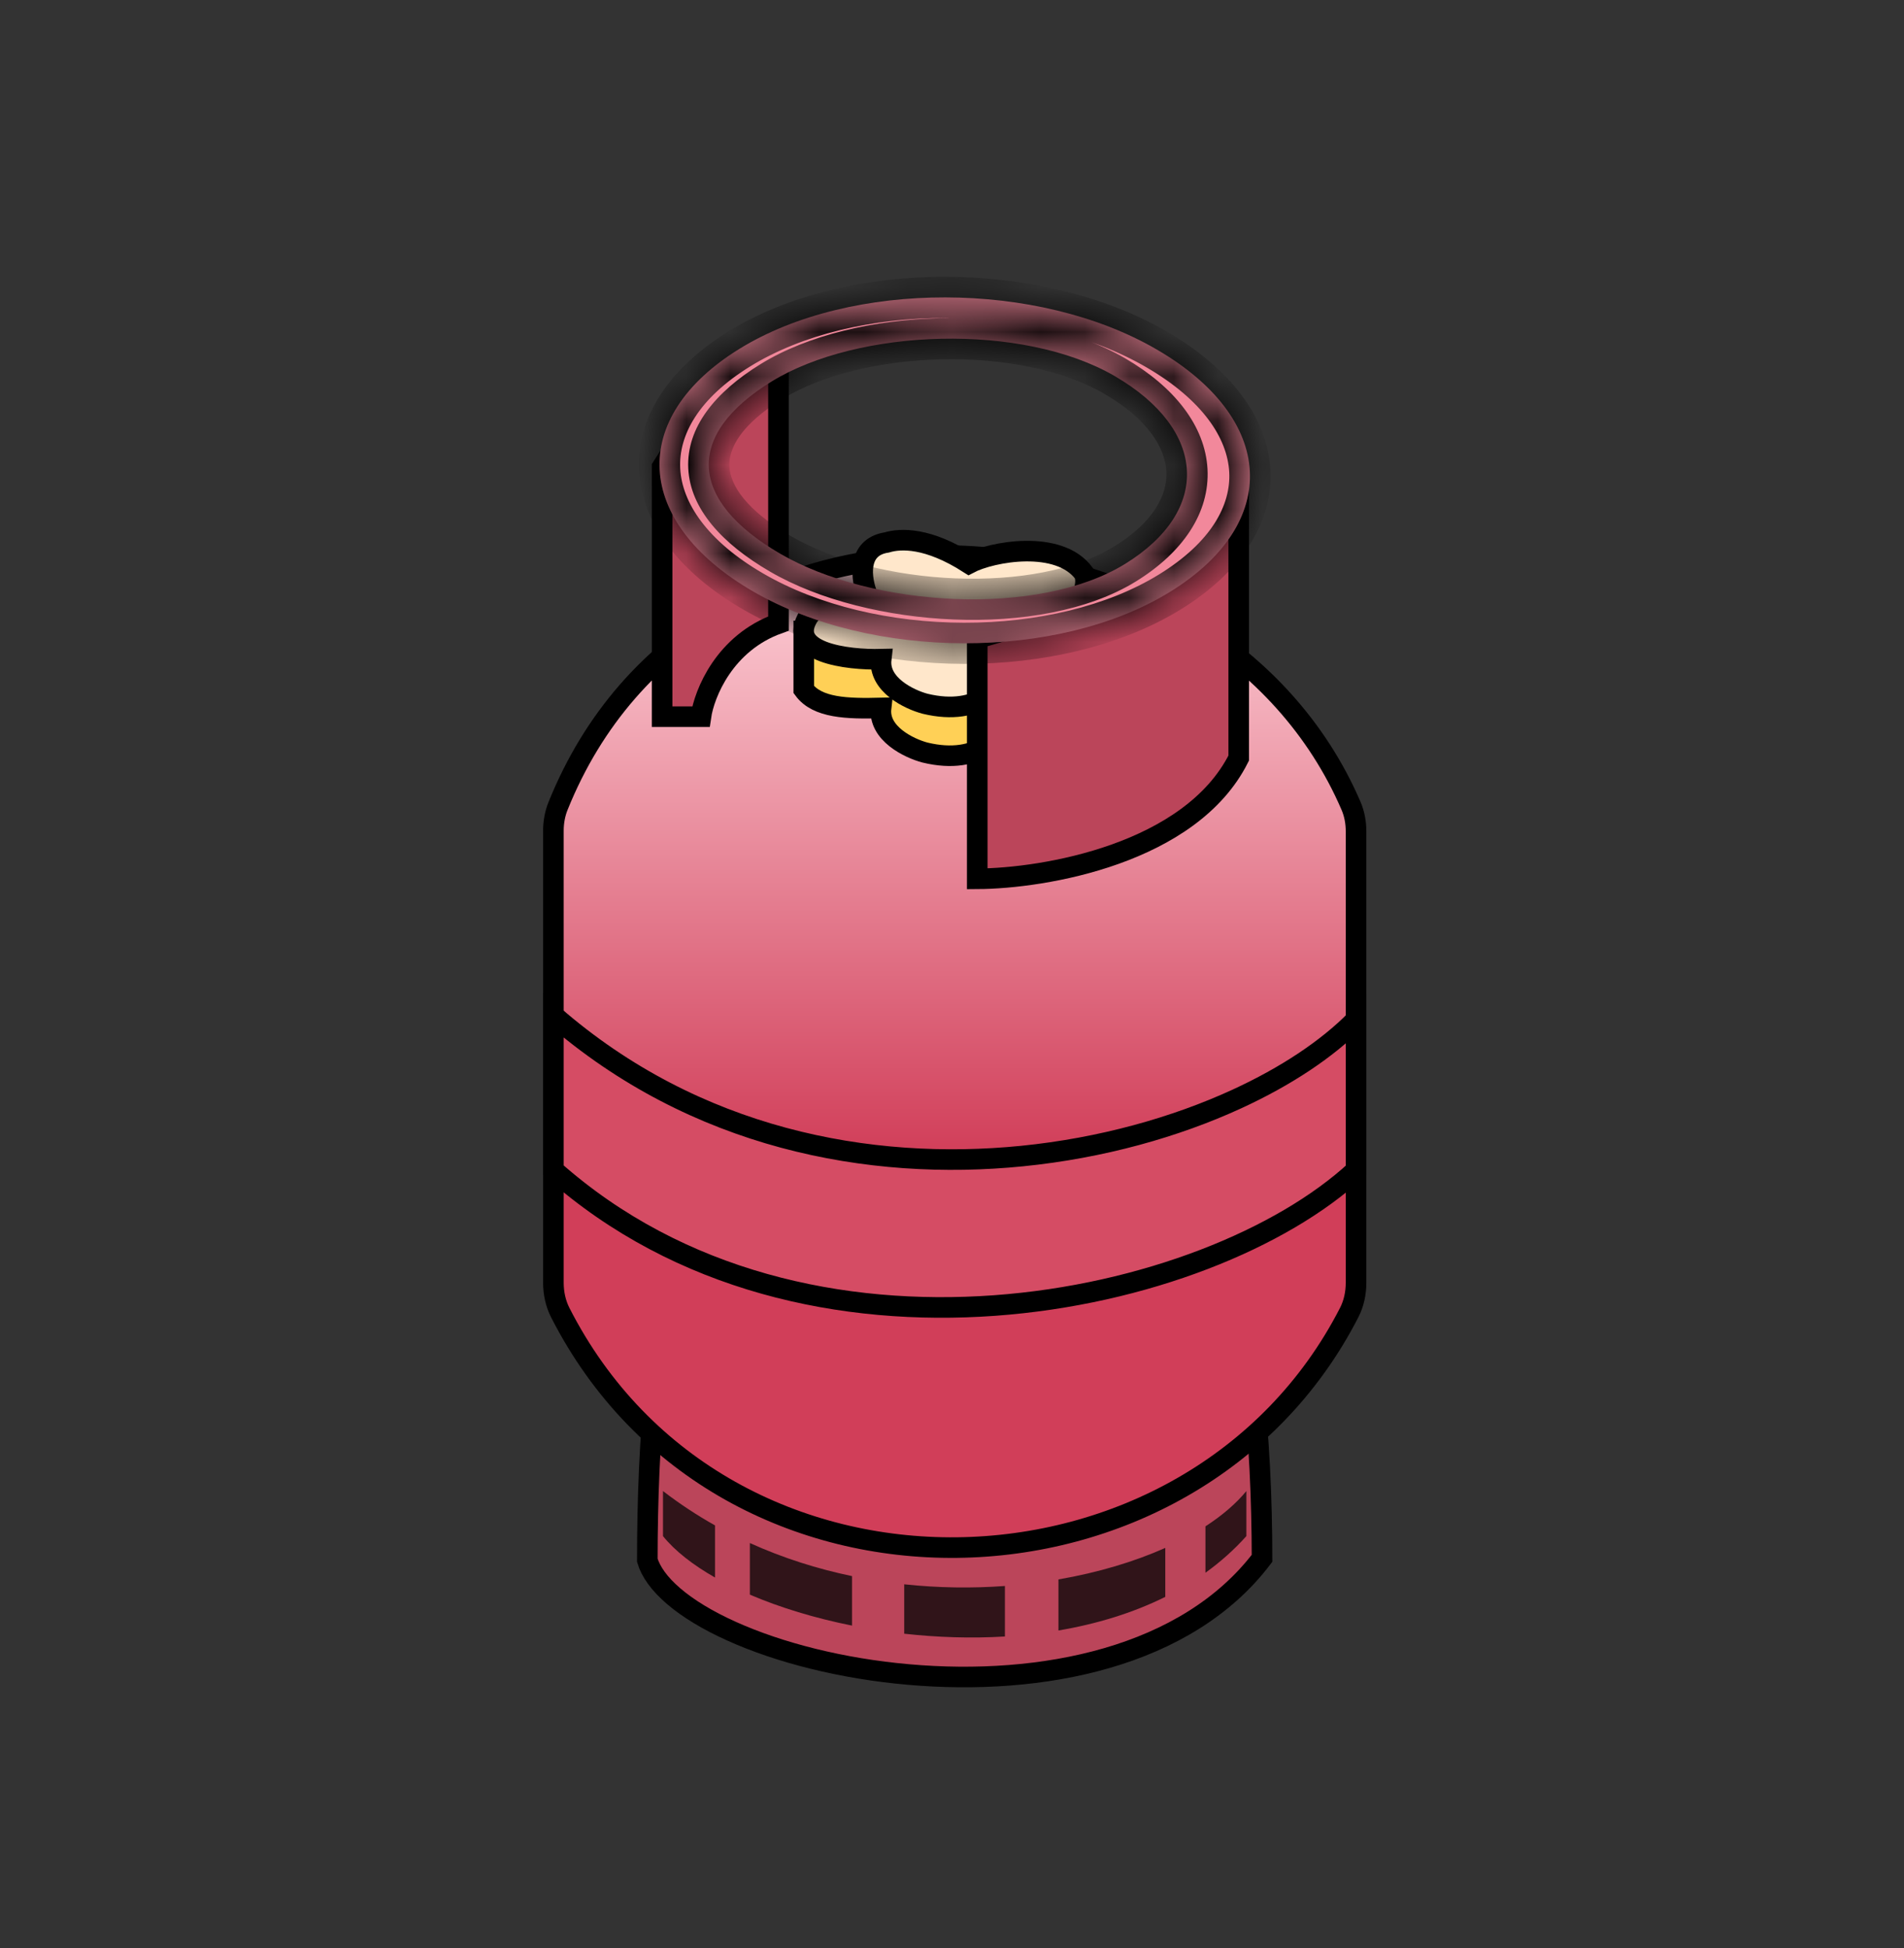 <svg width="43" height="44" viewBox="0 0 43 44" fill="none" xmlns="http://www.w3.org/2000/svg">
<rect x="0" y="0" width="43" height="44" fill="#333333" stroke="none"/>
<path d="M15.21 36.048C14.891 35.774 14.696 35.5 14.619 35.241C14.621 32.566 14.812 29.551 15.653 27.139C16.494 24.724 17.966 22.964 20.514 22.702C21.172 22.634 21.84 22.647 22.499 22.738C25.043 23.09 26.541 24.85 27.409 27.232C28.272 29.598 28.497 32.538 28.502 35.196C26.799 37.439 23.526 38.086 20.521 37.821C19.013 37.689 17.598 37.328 16.523 36.843C15.985 36.601 15.539 36.331 15.21 36.048Z" fill="#BB455A" stroke="black" stroke-width="0.465"/>
<path d="M12.498 18.763C12.498 18.571 12.532 18.381 12.601 18.209C14.204 14.222 17.907 12.442 21.612 12.552C25.324 12.663 28.993 14.669 30.513 18.204C30.589 18.381 30.625 18.578 30.625 18.779V28.972C30.625 29.209 30.575 29.441 30.471 29.644C26.924 36.566 16.338 36.881 12.652 29.645C12.549 29.442 12.498 29.209 12.498 28.972V18.763Z" fill="url(#paint0_linear_1_7097)" stroke="black" stroke-width="0.465"/>
<path d="M12.498 26.428V22.934C15.7 25.722 19.632 26.457 23.083 26.111C24.88 25.931 26.552 25.457 27.931 24.823C29.041 24.313 29.973 23.694 30.625 23.031V26.431C28.959 27.972 25.864 29.24 22.456 29.487C19.036 29.734 15.342 28.951 12.498 26.428Z" fill="#D54C64" stroke="black" stroke-width="0.465"/>
<path fill-rule="evenodd" clip-rule="evenodd" d="M26.317 34.961C25.619 35.272 24.798 35.519 23.904 35.673V36.826C24.756 36.682 25.576 36.435 26.317 36.067V34.961ZM27.224 35.522V34.474C27.602 34.229 27.916 33.96 28.148 33.677V34.695C27.869 35.006 27.559 35.281 27.224 35.522ZM22.695 36.962V35.821C21.961 35.875 21.195 35.866 20.421 35.783V36.899C21.166 36.982 21.935 37.008 22.695 36.962ZM19.242 36.716V35.598C18.461 35.435 17.685 35.191 16.935 34.851V36.017C17.613 36.307 18.399 36.547 19.242 36.716ZM16.148 35.63V34.453C15.744 34.226 15.351 33.968 14.973 33.677V34.695C15.242 35.028 15.646 35.344 16.148 35.63Z" fill="#301419"/>
<path d="M21.937 14.89C21.872 14.931 21.761 14.956 21.618 14.95C21.475 14.944 21.333 14.908 21.237 14.853C21.131 14.791 21.09 14.729 21.086 14.68C21.082 14.633 21.109 14.58 21.197 14.526C21.27 14.481 21.394 14.45 21.541 14.45C21.687 14.45 21.821 14.48 21.908 14.531C22.1 14.643 22.094 14.794 21.937 14.89Z" fill="#BB455A" stroke="black" stroke-width="0.465"/>
<path d="M14.953 16.187V10.551L16.072 8.786L17.581 8.213V14.083C16.36 14.52 15.904 15.668 15.829 16.187H14.953Z" fill="#BB455A" stroke="black" stroke-width="0.465"/>
<path d="M24.958 15.991V14.747L18.152 14.267L18.152 15.574C18.459 15.991 19.128 16.01 19.898 15.991C19.832 16.568 20.531 16.902 20.889 16.997C22.144 17.301 22.692 16.567 22.808 16.162C23.799 16.42 24.738 16.099 24.958 15.991Z" fill="#FFD056" stroke="black" stroke-width="0.465"/>
<path d="M24.484 12.954C23.922 12.18 22.399 12.454 21.883 12.726C20.958 12.134 20.342 12.157 20.025 12.252C19.332 12.358 19.448 13.093 19.592 13.447C18.898 13.386 18.422 13.725 18.271 13.902C17.726 14.738 19.131 14.908 19.901 14.889C19.835 15.466 20.535 15.8 20.892 15.895C22.147 16.198 22.695 15.465 22.812 15.06C23.803 15.318 24.491 15.168 24.711 15.06C25.421 14.696 24.552 14.136 24.03 13.902C24.509 13.553 24.566 13.156 24.484 12.954Z" fill="#FFE7CB" stroke="black" stroke-width="0.465"/>
<path d="M22.07 19.849V14.421L25.488 13.419L27.975 11.331V17.122C26.89 19.283 23.587 19.841 22.07 19.849Z" fill="#BB455A" stroke="black" stroke-width="0.465"/>
<mask id="path-10-inside-1_1_7097" fill="white">
<path fill-rule="evenodd" clip-rule="evenodd" d="M16.997 13.352C19.681 14.915 23.901 14.923 26.422 13.369C28.942 11.815 28.81 9.458 26.126 7.895C23.442 6.331 19.222 6.324 16.701 7.878C14.181 9.432 14.313 11.789 16.997 13.352ZM17.62 12.506C19.7 13.717 23.453 13.943 25.407 12.738C27.361 11.534 27.258 9.707 25.178 8.496C23.098 7.284 19.376 7.414 17.422 8.619C15.469 9.823 15.54 11.294 17.62 12.506Z"/>
</mask>
<path fill-rule="evenodd" clip-rule="evenodd" d="M16.997 13.352C19.681 14.915 23.901 14.923 26.422 13.369C28.942 11.815 28.81 9.458 26.126 7.895C23.442 6.331 19.222 6.324 16.701 7.878C14.181 9.432 14.313 11.789 16.997 13.352ZM17.62 12.506C19.7 13.717 23.453 13.943 25.407 12.738C27.361 11.534 27.258 9.707 25.178 8.496C23.098 7.284 19.376 7.414 17.422 8.619C15.469 9.823 15.54 11.294 17.62 12.506Z" fill="#F2889B"/>
<path d="M26.422 13.369L26.178 12.973H26.178L26.422 13.369ZM16.997 13.352L17.231 12.95L16.997 13.352ZM26.126 7.895L25.892 8.297H25.892L26.126 7.895ZM16.701 7.878L16.945 8.274L16.701 7.878ZM17.62 12.506L17.386 12.908L17.62 12.506ZM25.178 8.496L25.412 8.094L25.178 8.496ZM17.422 8.619L17.666 9.014L17.422 8.619ZM26.178 12.973C25.009 13.694 23.415 14.068 21.771 14.065C20.129 14.062 18.488 13.682 17.231 12.95L16.763 13.754C18.191 14.585 20.001 14.991 21.77 14.995C23.537 14.998 25.313 14.599 26.666 13.765L26.178 12.973ZM25.892 8.297C27.163 9.037 27.72 9.9 27.761 10.661C27.802 11.409 27.354 12.248 26.178 12.973L26.666 13.765C28.01 12.936 28.756 11.82 28.69 10.61C28.624 9.413 27.773 8.316 26.36 7.493L25.892 8.297ZM16.945 8.274C18.114 7.553 19.708 7.179 21.351 7.182C22.994 7.185 24.635 7.565 25.892 8.297L26.36 7.493C24.932 6.662 23.122 6.256 21.353 6.252C19.586 6.249 17.81 6.648 16.457 7.482L16.945 8.274ZM17.231 12.95C15.96 12.21 15.403 11.347 15.362 10.586C15.321 9.838 15.769 8.999 16.945 8.274L16.457 7.482C15.113 8.311 14.367 9.426 14.433 10.637C14.499 11.834 15.35 12.931 16.763 13.754L17.231 12.95ZM25.163 12.342C24.296 12.877 22.974 13.119 21.579 13.063C20.19 13.008 18.812 12.662 17.854 12.104L17.386 12.908C18.509 13.562 20.047 13.933 21.543 13.992C23.033 14.052 24.564 13.804 25.651 13.134L25.163 12.342ZM24.944 8.897C25.913 9.462 26.311 10.104 26.341 10.645C26.37 11.172 26.056 11.792 25.163 12.342L25.651 13.134C26.712 12.48 27.323 11.584 27.27 10.594C27.216 9.617 26.523 8.741 25.412 8.094L24.944 8.897ZM17.666 9.014C18.551 8.469 19.881 8.146 21.263 8.116C22.646 8.085 24.003 8.349 24.944 8.897L25.412 8.094C24.274 7.431 22.73 7.153 21.243 7.186C19.756 7.219 18.248 7.563 17.178 8.223L17.666 9.014ZM17.854 12.104C16.853 11.521 16.494 10.963 16.473 10.536C16.452 10.125 16.737 9.587 17.666 9.014L17.178 8.223C16.154 8.854 15.498 9.654 15.544 10.583C15.59 11.496 16.307 12.279 17.386 12.908L17.854 12.104Z" fill="black" mask="url(#path-10-inside-1_1_7097)"/>
<defs>
<linearGradient id="paint0_linear_1_7097" x1="21.562" y1="12.315" x2="21.562" y2="35.187" gradientUnits="userSpaceOnUse">
<stop stop-color="#FFD5DC"/>
<stop offset="0.602" stop-color="#D13E59"/>
</linearGradient>
</defs>
</svg>
